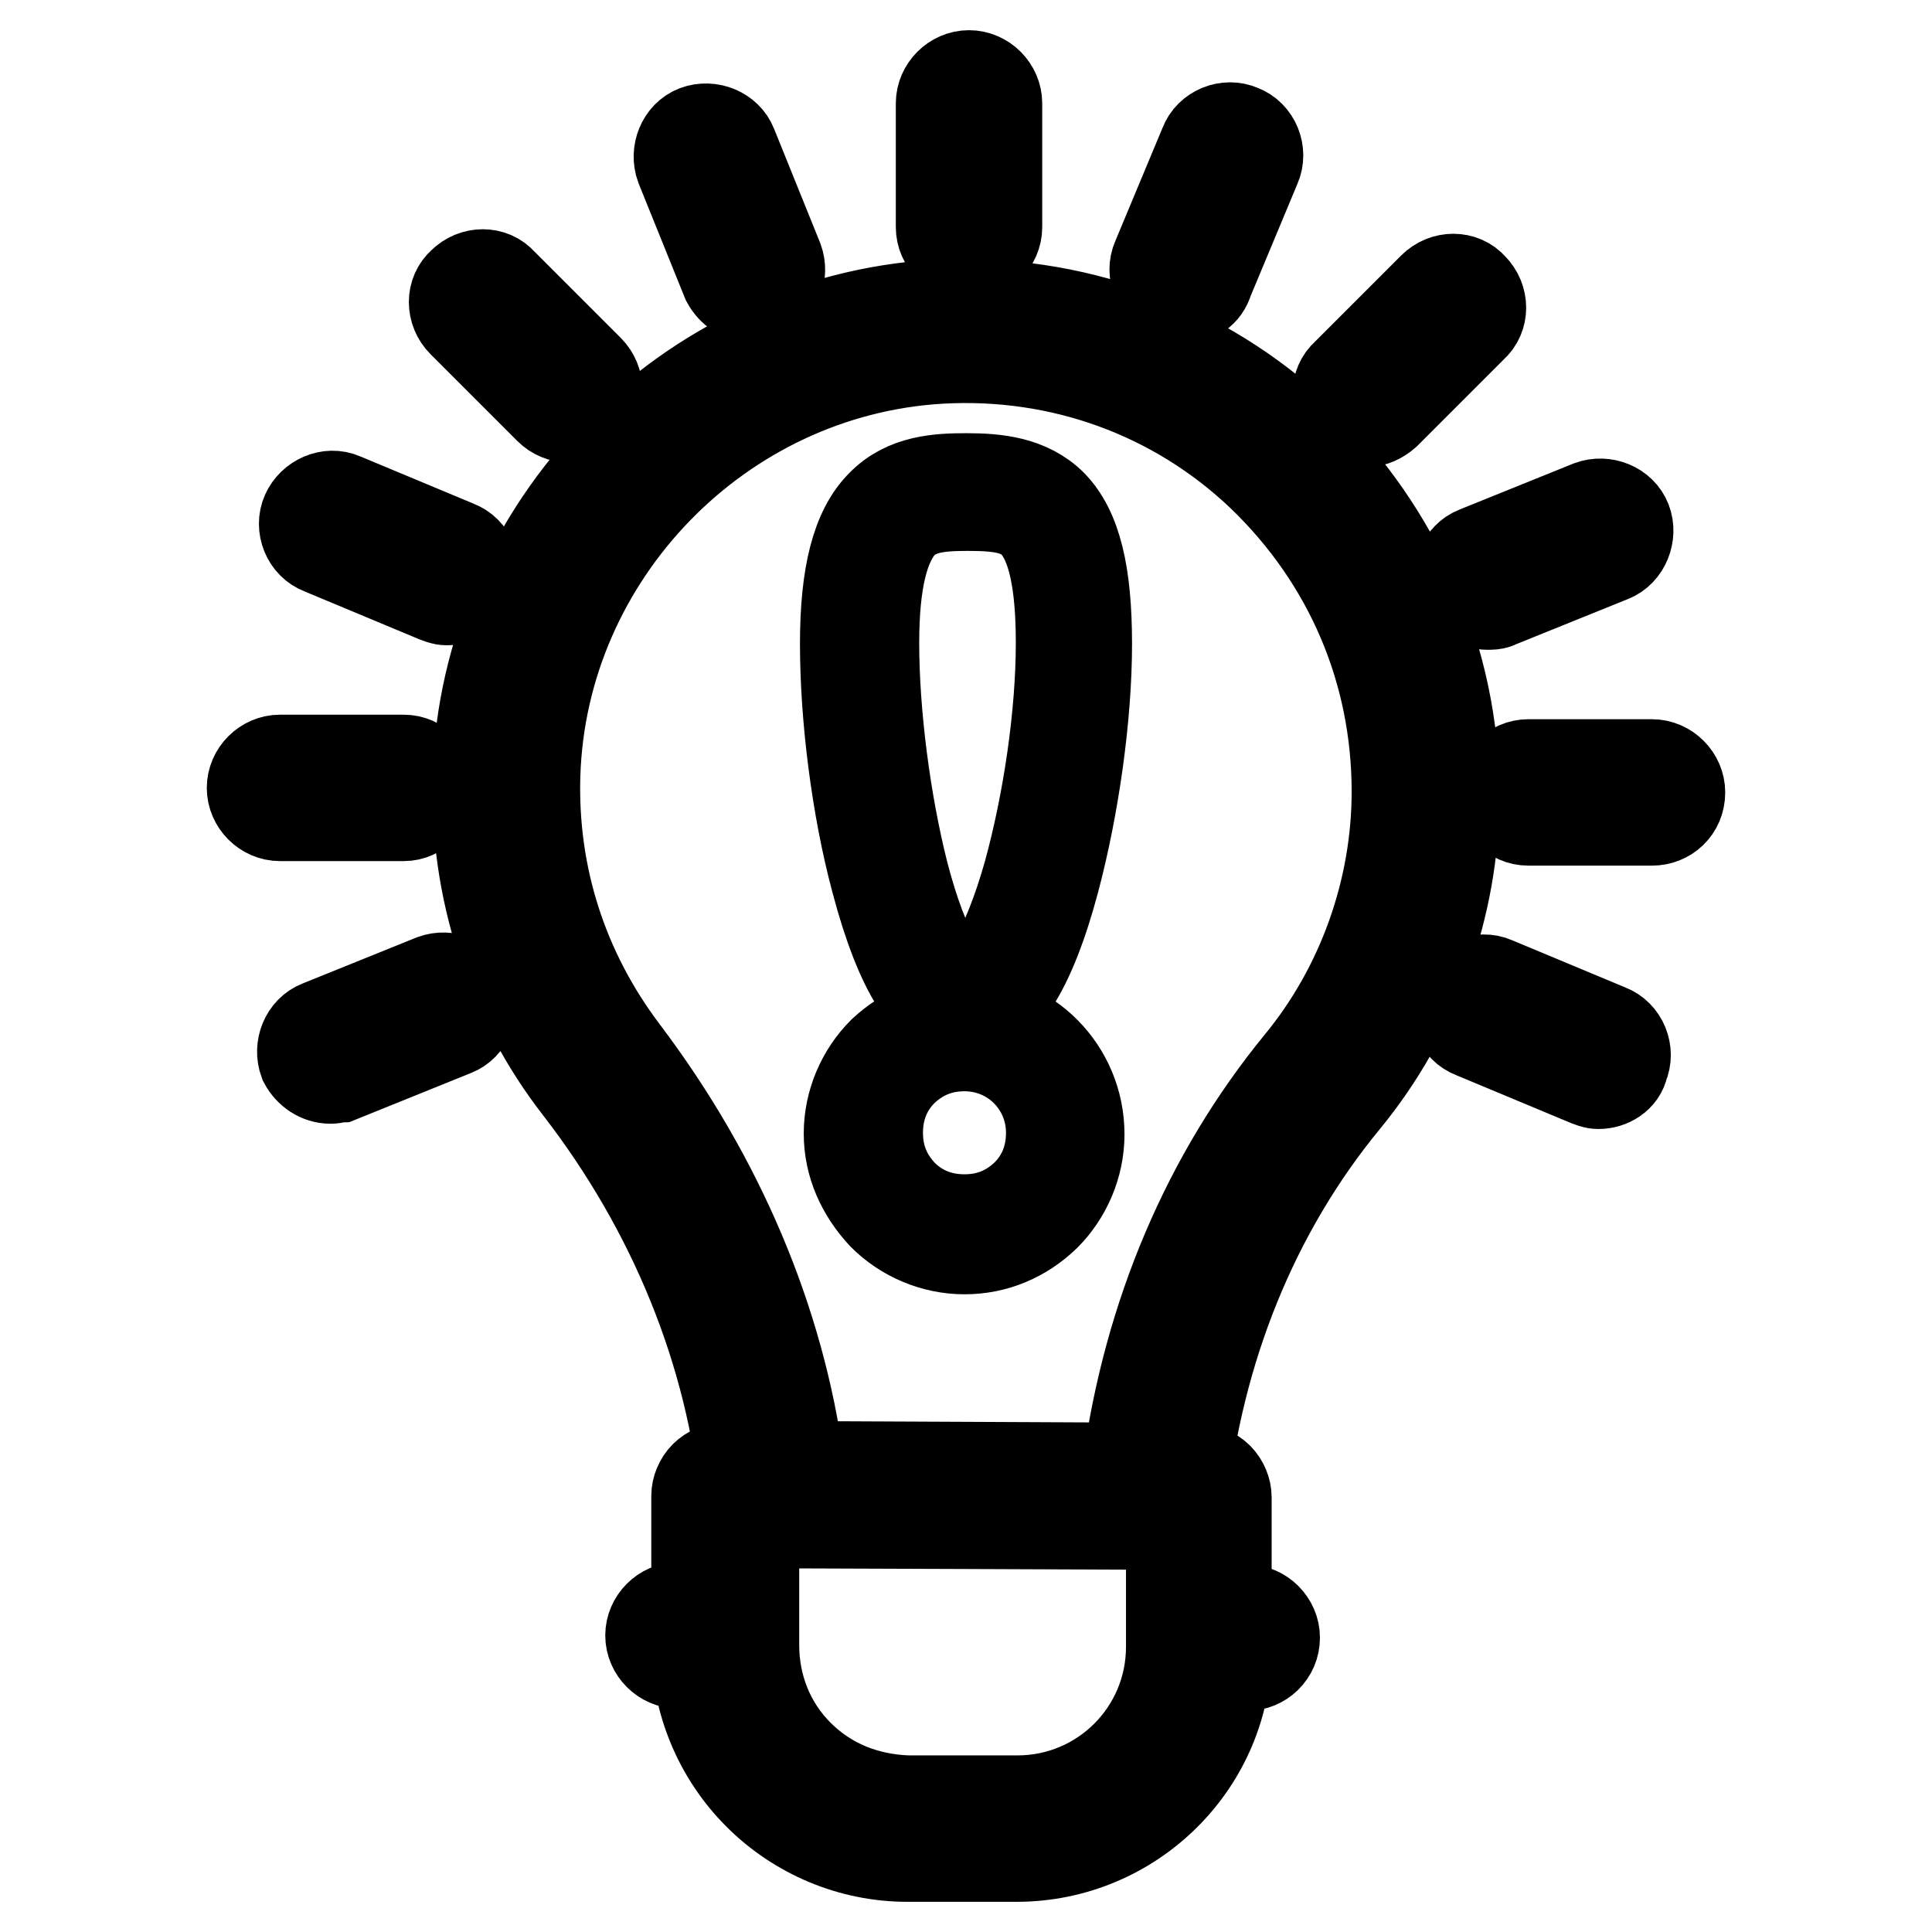 <?xml version="1.0" encoding="utf-8"?>
<!-- Svg Vector Icons : http://www.onlinewebfonts.com/icon -->
<!DOCTYPE svg PUBLIC "-//W3C//DTD SVG 1.1//EN" "http://www.w3.org/Graphics/SVG/1.1/DTD/svg11.dtd">
<svg version="1.1" xmlns="http://www.w3.org/2000/svg" xmlns:xlink="http://www.w3.org/1999/xlink" x="0px" y="0px" viewBox="0 0 256 256" enable-background="new 0 0 256 256" xml:space="preserve">
<g> <path stroke-width="12" fill-opacity="0" stroke="#000000"  d="M128.4,33.8c-2,0-3.7-1.7-3.7-3.7V13.7c0-2,1.7-3.7,3.7-3.7c2,0,3.7,1.7,3.7,3.7v16.4 C132.1,32.1,130.4,33.8,128.4,33.8z M53.5,108.1C53.3,108.1,53.3,108.1,53.5,108.1H37.1c-2,0-3.7-1.7-3.7-3.7c0-2,1.7-3.7,3.7-3.7 h16.4c2,0,3.7,1.7,3.7,3.7C57,106.4,55.5,108.1,53.5,108.1z M218.9,108.7h-16.4c-2,0-3.7-1.7-3.7-3.7s1.7-3.7,3.7-3.7h16.4 c2,0,3.7,1.7,3.7,3.7C222.6,107.2,220.9,108.7,218.9,108.7z M75.4,55.3c-0.9,0-1.9-0.4-2.6-1.1L61.3,42.7c-1.5-1.5-1.5-3.9,0-5.2 c1.5-1.5,3.9-1.5,5.2,0L78,49c1.5,1.5,1.5,3.9,0,5.2C77.3,55,76.3,55.3,75.4,55.3z M181,55.9c-0.9,0-1.9-0.4-2.6-1.1 c-1.5-1.5-1.5-3.9,0-5.2l11.5-11.5c1.5-1.5,3.9-1.5,5.2,0c1.5,1.5,1.5,3.9,0,5.2l-11.5,11.5C182.8,55.5,181.9,55.9,181,55.9z  M59.2,79.5c-0.6,0-0.9-0.2-1.5-0.4l-15.1-6.3c-1.9-0.7-2.8-3-2-4.8s3-2.8,4.8-2l15.1,6.3c1.9,0.7,2.8,3,2,4.8 C62,78.8,60.7,79.5,59.2,79.5z M211.8,143.6c-0.6,0-0.9-0.2-1.5-0.4l-15.1-6.3c-1.9-0.7-2.8-3-2-4.8s3-2.8,4.8-2l15.1,6.3 c1.9,0.7,2.8,3,2,4.8C214.8,142.7,213.3,143.6,211.8,143.6L211.8,143.6z M156.8,39.5c-0.6,0-0.9-0.2-1.5-0.4c-1.9-0.7-2.8-3-2-4.8 l6.3-15.1c0.7-1.9,3-2.8,4.8-2c1.9,0.7,2.8,3,2,4.8l-6.3,15.1C159.6,38.8,158.3,39.5,156.8,39.5L156.8,39.5z M43.8,142.9 c-1.5,0-2.8-0.9-3.5-2.2c-0.7-1.9,0.2-4.1,2-4.8l15.1-6.1c1.9-0.7,4.1,0.2,4.8,2c0.7,1.9-0.2,4.1-2,4.8l-15.1,6.1 C44.8,142.7,44.4,142.9,43.8,142.9z M197.1,80.1c-1.5,0-2.8-0.9-3.5-2.2c-0.7-1.9,0.2-4.1,2-4.8l15.1-6.1c1.9-0.7,4.1,0.2,4.8,2 s-0.2,4.1-2,4.8l-15.1,6.1C198.1,80.1,197.5,80.1,197.1,80.1z M99.8,39.4c-1.5,0-2.8-0.9-3.5-2.2l-6.1-15.1c-0.7-1.9,0.2-4.1,2-4.8 c1.9-0.7,4.1,0.2,4.8,2l6.1,15.1c0.7,1.9-0.2,4.1-2,4.8C100.7,39.2,100.1,39.4,99.8,39.4z M152.7,202l-50.2-0.2 c-1.9,0-3.5-1.5-3.7-3.3c-1.9-19.3-9.5-38.1-22.1-54.4c-9.1-11.7-13.8-26.4-13.4-41.3c1.1-33.1,27.7-60.4,60.8-62.4 c18-0.9,35.1,5.2,48.3,17.7c12.8,12.3,20.3,29.4,20.3,47.2c0,14.7-5.2,29.2-14.5,40.5c-12.1,14.7-19.5,33.1-21.6,53.1 C156.2,200.7,154.6,202,152.7,202L152.7,202z M105.9,194.3l43.5,0.2c2.8-20.3,10.6-38.7,22.9-53.7c8.2-10,12.8-22.9,12.8-35.9 c0-16-6.3-30.7-17.8-41.8c-11.5-11-26.8-16.5-42.7-15.6c-29.2,1.7-52.8,26-53.7,55.2c-0.4,13.4,3.7,26,11.7,36.6 C95.3,156.1,103.3,175,105.9,194.3z M134.7,246h-14.5c-7.4,0-14.5-3-19.7-8.2c-5.2-5.2-8.2-12.3-8.2-19.7v-19.9 c0-0.9,0.4-1.9,1.1-2.6c0.7-0.7,1.7-1.1,2.6-1.1l62.8,0.2c0.9,0,1.9,0.4,2.6,1.1c0.7,0.7,1.1,1.7,1.1,2.6v19.9 C162.6,233.5,150.1,246,134.7,246L134.7,246z M99.9,201.8v16.2c0,5.4,2,10.6,5.9,14.5c3.9,3.9,8.9,5.9,14.5,6.1h14.5 c11.3,0,20.4-9.1,20.4-20.4V202L99.9,201.8L99.9,201.8z M165.2,220.7h-6.3c-2,0-3.7-1.7-3.7-3.7c0-2,1.7-3.7,3.7-3.7h6.3 c2,0,3.7,1.7,3.7,3.7C168.9,219.1,167.2,220.7,165.2,220.7z M96.2,220.4h-6.3c-2,0-3.7-1.7-3.7-3.7c0-2,1.7-3.7,3.7-3.7h6.3 c2,0,3.7,1.7,3.7,3.7C99.9,218.7,98.3,220.4,96.2,220.4z M127.8,134.9c-4.6,0-8.5-6.1-11.7-18.2c-2.6-9.7-4.1-21.7-4.1-31.4 c0-9.1,1.5-15.1,4.8-18.4c3.2-3.3,7.6-3.5,11.3-3.5c3.9,0,8.2,0.4,11.3,3.5c3.2,3.3,4.6,9.1,4.6,18.4c0,9.7-1.7,21.6-4.3,31.4 C136.5,128.7,132.5,134.9,127.8,134.9L127.8,134.9z M128,67c-3.9,0-6.5,0.4-8.5,2.4c-2.4,2.6-3.7,7.6-3.7,15.8 c0,9.3,1.5,21,3.9,30.5c2.8,10.8,6.1,15.4,8.2,15.4c2,0,5.4-4.8,8.4-15.4c2.6-9.5,4.3-21,4.3-30.5c0-8-1.1-13.2-3.5-15.8 c-1.9-2-4.6-2.4-8.7-2.4H128z M127.8,165.5c-4.1,0-8-1.7-10.8-4.5c-2.8-3-4.5-6.7-4.5-10.8c0-4.1,1.7-8,4.5-10.8 c3-2.8,6.7-4.3,10.8-4.5c8.4,0,15.2,6.9,15.2,15.4c0,4.1-1.7,8-4.5,10.8C135.6,163.9,131.9,165.5,127.8,165.5z M127.8,138.6 c-3.2,0-5.9,1.1-8.2,3.3c-2.2,2.2-3.3,5-3.3,8.2c0,3.2,1.1,5.9,3.3,8.2c2.2,2.2,5,3.3,8.2,3.3c3.2,0,5.9-1.1,8.2-3.3 c2.2-2.2,3.3-5,3.3-8.2C139.3,143.8,134.3,138.6,127.8,138.6L127.8,138.6z"/></g>
</svg>
